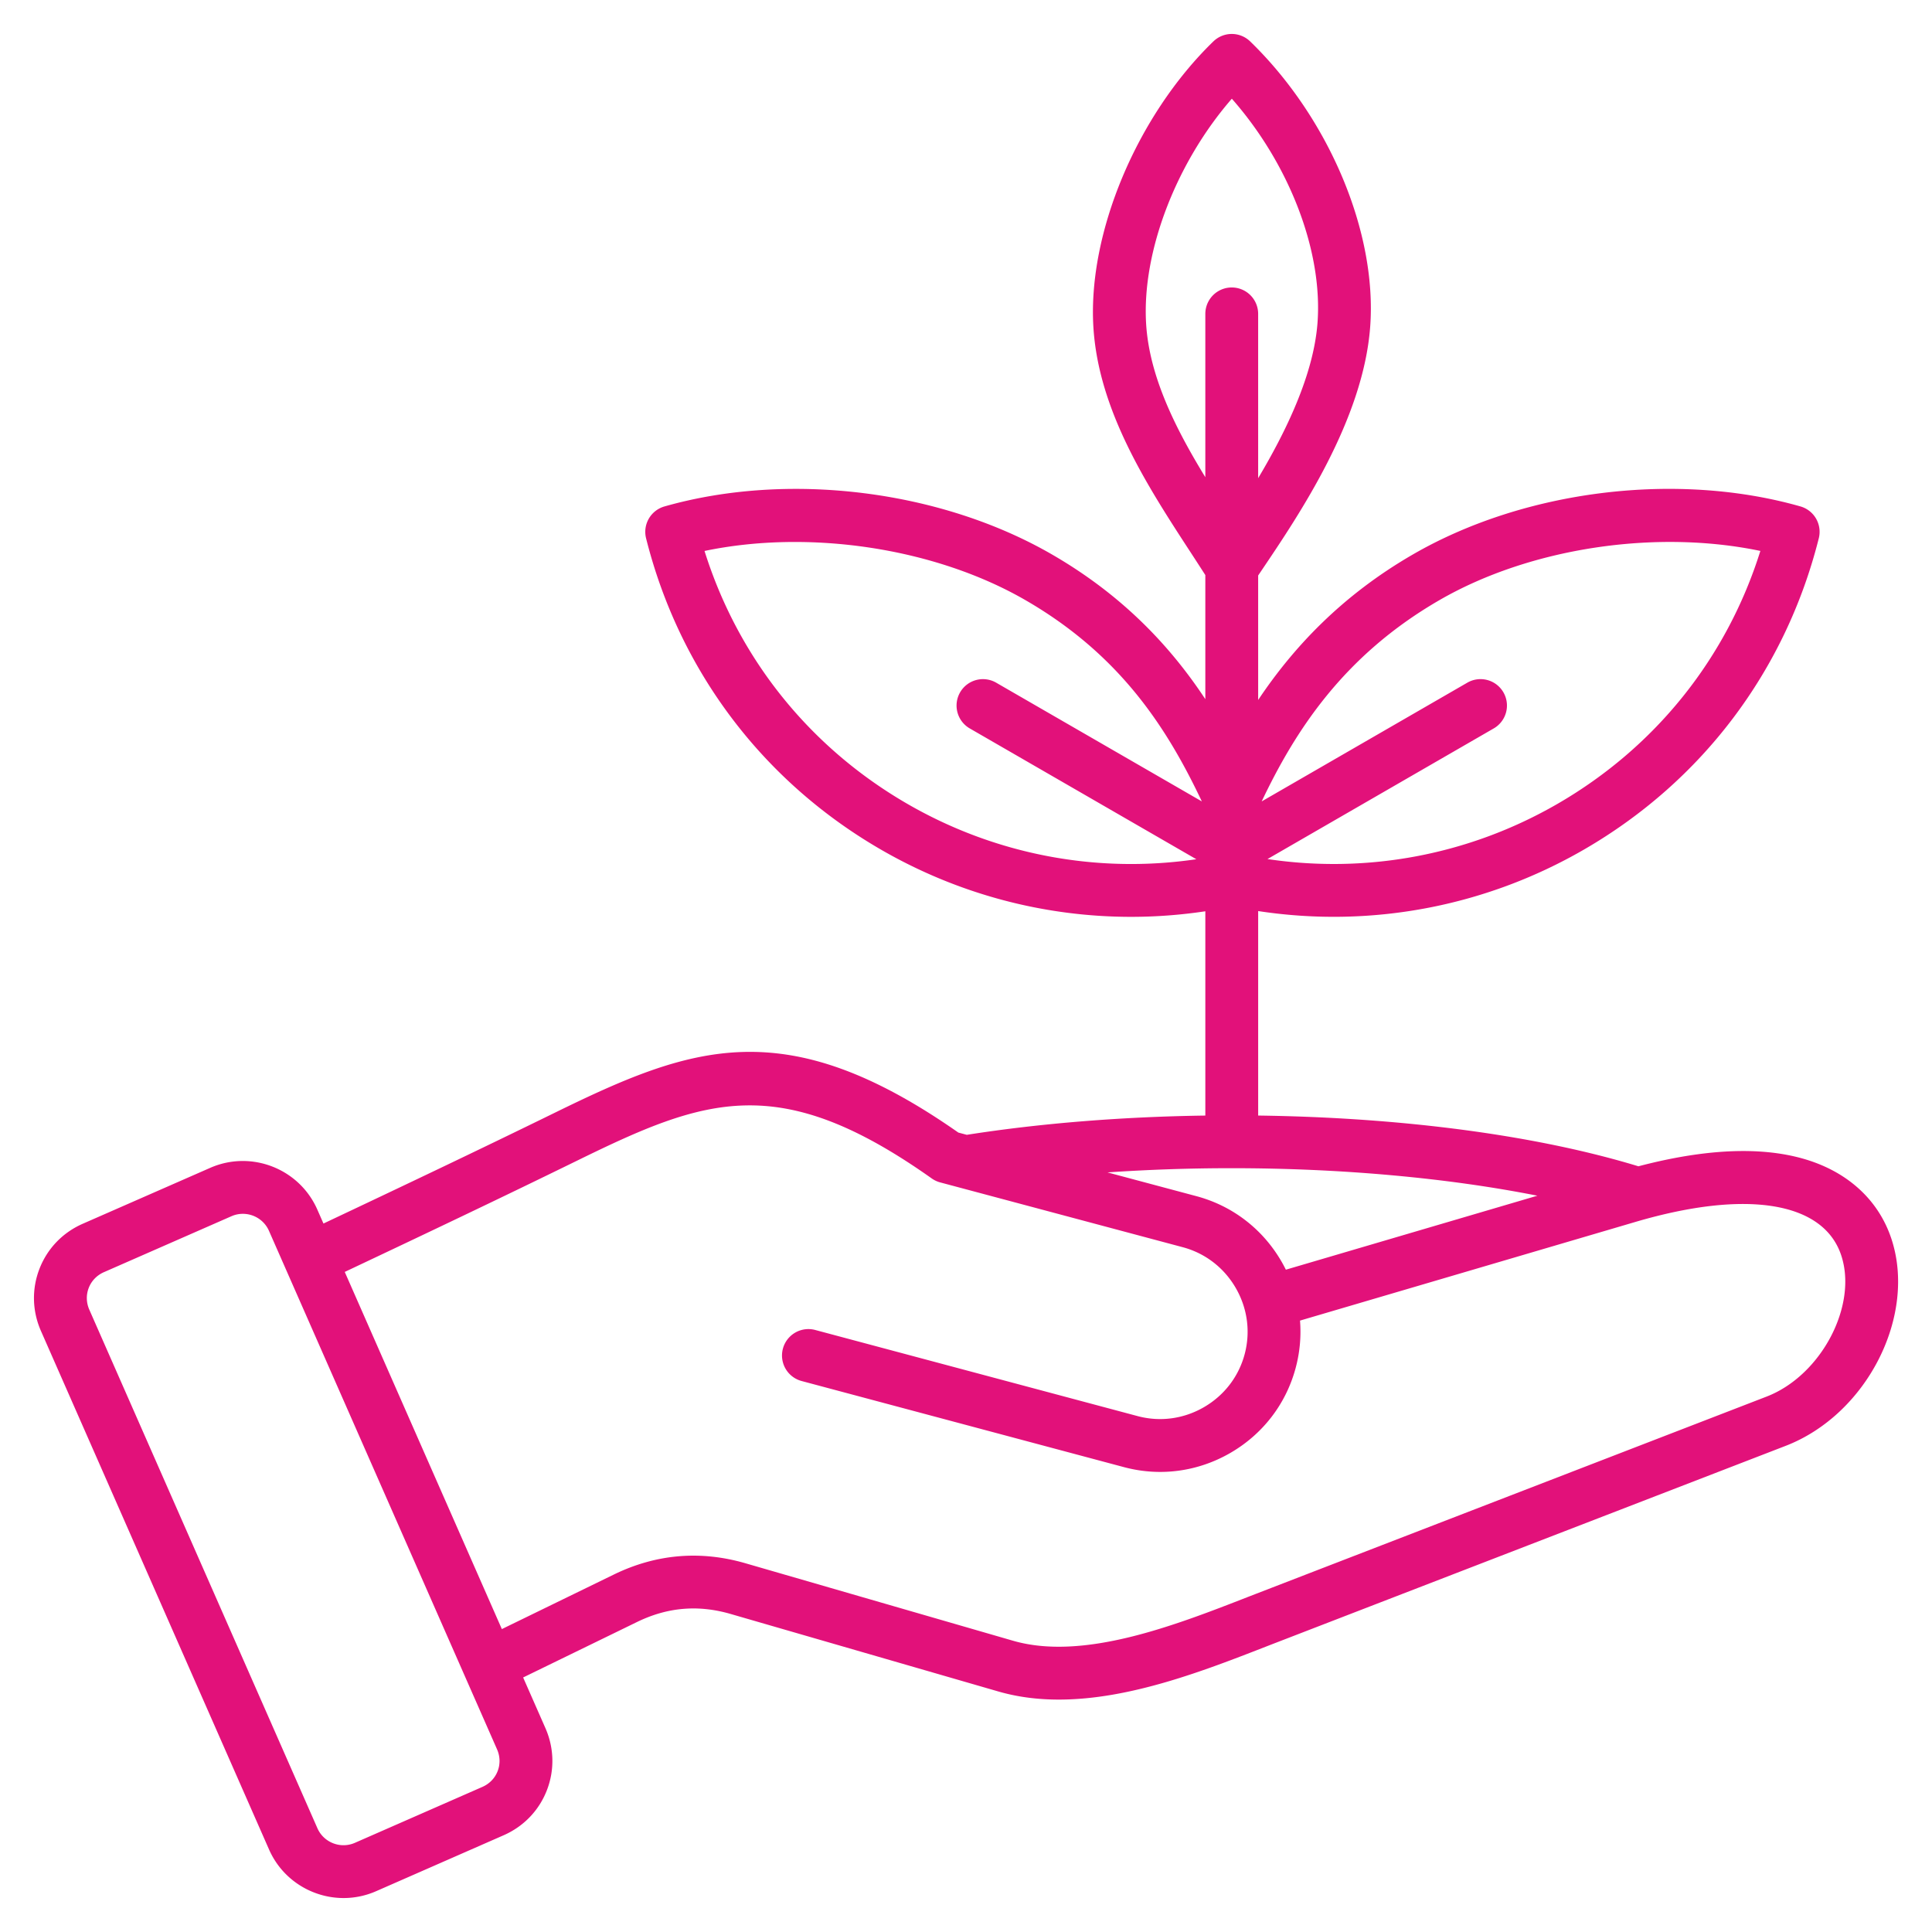 <svg xmlns="http://www.w3.org/2000/svg" version="1.1" xmlns:xlink="http://www.w3.org/1999/xlink" width="512" height="512" x="0" y="0" viewBox="0 0 512 512" style="enable-background:new 0 0 512 512" xml:space="preserve" class=""><g><path d="M501.156 328.043c-3.492-10.285-11.818-17.75-23.445-21.019-11.466-3.223-26.092-2.522-43.516 2.055-26.948-8.211-62.408-12.934-100.766-13.447l-.001-54.191c29.719 4.541 60.05-1.117 86.265-16.253 31.351-18.101 53.479-47.415 62.308-82.543a7 7 0 0 0-4.873-8.439c-32.816-9.34-73.104-4.357-102.637 12.695-19.096 11.026-31.907 24.893-41.065 38.6l-.001-32.989.833-1.236c10.095-14.957 26.99-39.99 28.851-64.627 1.888-24.992-10.894-55.404-31.805-75.676a7 7 0 0 0-9.745 0c-20.193 19.579-33.273 50.65-31.808 75.561 1.313 22.329 14.388 42.381 25.923 60.073a955.636 955.636 0 0 1 3.751 5.793l.001 32.886c-9.17-13.872-21.763-27.451-40.698-38.383-29.534-17.05-69.823-22.03-102.639-12.689a7 7 0 0 0-4.872 8.439c8.832 35.127 30.962 64.44 62.312 82.54 20.335 11.739 43.143 17.78 66.224 17.78 6.552 0 13.128-.493 19.674-1.474l.001 54.138c-22.086.306-43.772 2.052-63.218 5.102l-2.239-.598c-46.111-32.255-70.804-22.958-107.111-5.171-20.033 9.813-40.388 19.479-61.138 29.281l-1.63-3.705c-4.779-10.864-17.508-15.825-28.378-11.056L21.92 324.314c-5.297 2.324-9.362 6.549-11.447 11.899-2.084 5.35-1.949 11.212.38 16.508l60.444 137.41C74.842 498.191 82.762 503 91.054 503c2.884 0 5.815-.583 8.621-1.813l33.794-14.824c5.297-2.324 9.363-6.55 11.447-11.899 2.084-5.35 1.949-11.212-.38-16.507l-5.899-13.41 30.158-14.69c8.082-3.937 16.209-4.638 24.846-2.135l70.904 20.53c5.216 1.511 10.604 2.157 16.071 2.157 18.878-.001 38.661-7.715 55.288-14.2 1.464-.571 137.31-53.041 137.31-53.041 21.59-8.337 34.908-34.611 27.942-55.125zM381.492 159.026c24.014-13.865 57.308-18.817 85.022-13.022-8.911 28.41-27.82 52.049-53.82 67.061-23.342 13.477-50.334 18.556-76.797 14.594l59.92-34.597a7 7 0 1 0-7-12.124l-54.46 31.444c8.736-18.353 21.456-38.53 47.135-53.356zm-77.764-73.313c-1.124-19.11 8.037-42.685 22.721-59.555 15.169 17.221 24.144 40.329 22.701 59.438-1.037 13.72-8.353 28.758-15.725 41.128l-.001-43.541a7 7 0 1 0-14 0l.001 43.28c-7.903-12.911-14.875-26.768-15.697-40.75zM240.53 213.07c-26.001-15.011-44.912-38.649-53.824-67.059 27.715-5.797 61.008-.846 85.022 13.017 25.274 14.591 37.64 34.097 46.773 53.355l-54.462-31.442a7 7 0 1 0-7 12.124l60 34.64c-26.371 3.884-53.252-1.209-76.509-14.635zm85.899 96.514c29.073 0 57.328 2.593 80.988 7.29l-66.649 19.606a38.346 38.346 0 0 0-1.162-2.167c-4.982-8.614-12.99-14.764-22.549-17.318l-23.565-6.296a485.385 485.385 0 0 1 32.937-1.115zM131.873 469.382c-.726 1.863-2.156 3.34-4.026 4.161l-33.794 14.824c-3.804 1.669-8.265-.066-9.938-3.872L23.67 347.085c-.822-1.87-.875-3.926-.15-5.789.726-1.862 2.155-3.34 4.026-4.161l33.794-14.824a7.504 7.504 0 0 1 3.02-.635c2.903 0 5.678 1.685 6.919 4.507l60.444 137.41c.822 1.871.876 3.927.15 5.789zm336.298-99.273s-135.874 52.481-137.353 53.058c-19.472 7.594-43.706 17.044-62.378 11.639l-70.904-20.53c-11.953-3.461-23.686-2.453-34.872 2.997l-29.667 14.451-41.635-94.651c20.916-9.88 41.435-19.622 61.658-29.529 33.859-16.589 53.414-23.91 93.896 4.753.678.48 1.436.835 2.238 1.05l64.289 17.175c5.946 1.589 10.933 5.425 14.043 10.801 3.109 5.377 3.947 11.613 2.359 17.559s-5.425 10.933-10.802 14.042c-5.376 3.11-11.613 3.947-17.559 2.359l-85.438-22.825a6.999 6.999 0 0 0-8.569 4.956 6.999 6.999 0 0 0 4.956 8.569l85.438 22.825c9.559 2.555 19.567 1.217 28.181-3.765s14.765-12.99 17.318-22.548a36.996 36.996 0 0 0 1.148-12.525l88.892-26.149c29.335-8.629 49.703-5.367 54.488 8.725 4.538 13.359-5.234 31.966-19.727 37.563z" fill="#e2117a" opacity="1" data-original="#000000" class=""></path></g></svg>